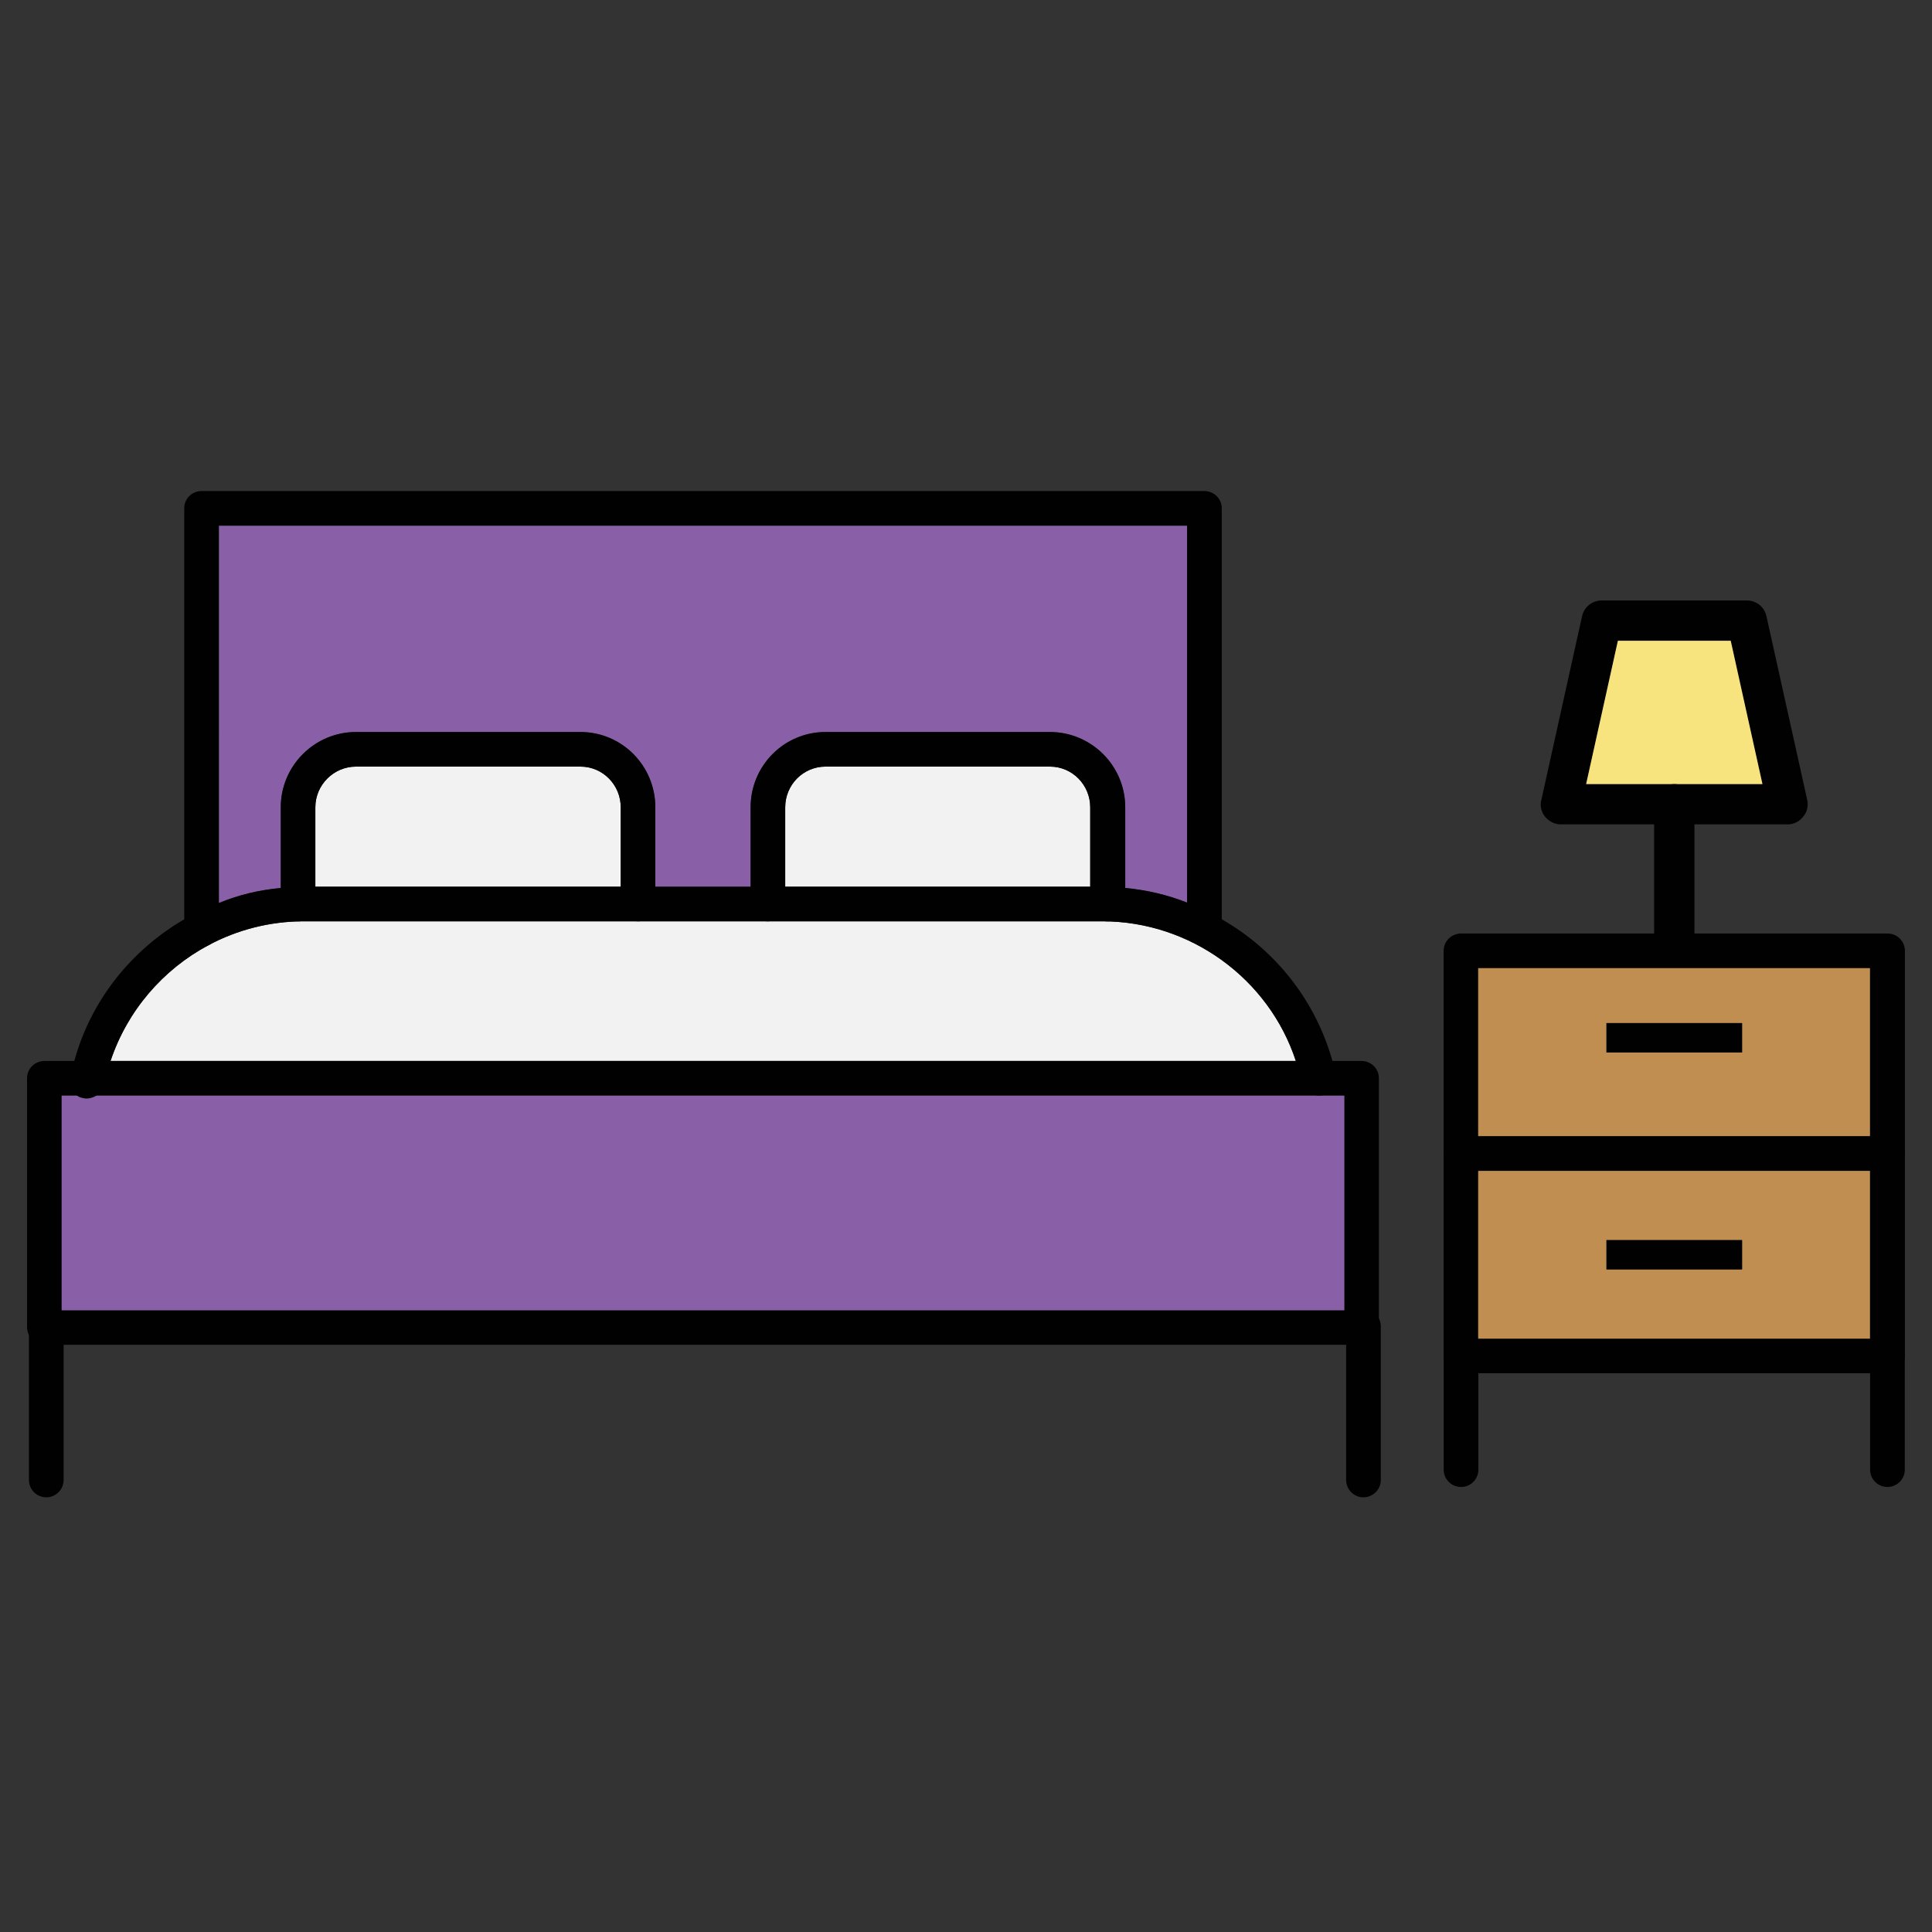 <?xml version="1.0" encoding="utf-8"?>
<!-- Generator: Adobe Illustrator 16.0.0, SVG Export Plug-In . SVG Version: 6.00 Build 0)  -->
<!DOCTYPE svg PUBLIC "-//W3C//DTD SVG 1.1//EN" "http://www.w3.org/Graphics/SVG/1.1/DTD/svg11.dtd">
<svg version="1.1" id="Layer_1" xmlns="http://www.w3.org/2000/svg" xmlns:xlink="http://www.w3.org/1999/xlink" x="0px" y="0px"
	 width="120px" height="120px" viewBox="0 0 120 120" enable-background="new 0 0 120 120" xml:space="preserve">
<rect x="0" y="0" width="120" height="120" fill="#333333" stroke="none"/>
<g>
	<path fill="#F2F2F2" d="M80.486,65.898H6.866c1.038-3.109,3.237-5.666,6.069-7.183c1.795-0.961,3.82-1.491,5.943-1.491h49.594
		C73.938,57.225,78.816,60.791,80.486,65.898z"/>
	<path fill="#F2F2F2" d="M67.715,50.144v4.931H48.771v-4.931c0-1.392,1.113-2.529,2.504-2.529h13.936
		C66.602,47.614,67.715,48.752,67.715,50.144z"/>
	<path fill="#F2F2F2" d="M38.554,50.144v4.931H19.587v-4.931c0-1.392,1.138-2.529,2.528-2.529h13.936
		C37.442,47.614,38.554,48.752,38.554,50.144z"/>
	<path fill="#8960A8" d="M73.734,32.648v23.418c-1.215-0.481-2.506-0.785-3.844-0.91v-5.008c0-2.58-2.1-4.68-4.68-4.68H51.275
		c-2.579,0-4.654,2.1-4.654,4.68v4.931h-5.917v-4.931c0-2.58-2.073-4.68-4.653-4.68H22.115c-2.58,0-4.677,2.1-4.677,4.68v5.008
		c-1.34,0.125-2.63,0.429-3.844,0.936V32.648H73.734z"/>
	<path fill="#010101" d="M84.559,65.898H2.769c-0.606,0-1.088,0.48-1.088,1.061v15.48c0,0.176,0.051,0.352,0.127,0.504
		c0.176,0.355,0.531,0.584,0.96,0.584h81.79c0.607,0,1.086-0.482,1.086-1.088v-15.48C85.645,66.379,85.166,65.898,84.559,65.898z
		 M83.496,81.375H3.831V68.047h79.665V81.375z"/>
	<path fill="#8960A8" d="M83.496,68.055v13.328H3.831V68.055h0.962c0.1,0.076,0.228,0.125,0.379,0.148
		c0.076,0.025,0.152,0.025,0.228,0.025c0.203,0,0.405-0.074,0.581-0.174H83.496z"/>
	<g>
		<path fill="#010101" d="M75.885,31.56v25.694c0,0.581-0.482,1.063-1.09,1.063c-0.582,0-1.061-0.481-1.061-1.063V32.648H13.594
			v25.061c0,0.455-0.279,0.835-0.658,1.012c-0.126,0.051-0.253,0.076-0.405,0.076c-0.606,0-1.087-0.48-1.087-1.088V31.56
			c0-0.581,0.48-1.062,1.087-1.062h62.264C75.402,30.498,75.885,30.979,75.885,31.56z"/>
	</g>
	<g>
		<path fill="#010101" d="M82.154,68.021c-0.074,0.025-0.15,0.025-0.227,0.025c-0.508,0-0.961-0.352-1.064-0.834
			c-0.1-0.457-0.229-0.885-0.377-1.314c-1.67-5.107-6.549-8.674-12.014-8.674H18.879c-2.124,0-4.148,0.53-5.943,1.491
			c-2.833,1.517-5.032,4.073-6.069,7.183c-0.176,0.48-0.304,0.963-0.405,1.467c-0.076,0.303-0.253,0.533-0.481,0.682
			c-0.176,0.104-0.378,0.178-0.581,0.178c-0.075,0-0.152,0-0.228-0.025c-0.151-0.023-0.279-0.074-0.379-0.152
			c-0.354-0.252-0.557-0.682-0.455-1.111c0.075-0.354,0.151-0.707,0.277-1.037c1.038-3.795,3.566-6.904,6.829-8.8
			c0.683-0.405,1.417-0.76,2.15-1.013c1.214-0.506,2.504-0.81,3.844-0.936c0.48-0.051,0.961-0.076,1.441-0.076h49.594
			c0.48,0,0.961,0.025,1.418,0.076c1.338,0.126,2.629,0.43,3.844,0.91c0.758,0.278,1.465,0.607,2.15,1.038
			c3.285,1.87,5.814,5.005,6.875,8.8c0.105,0.277,0.178,0.559,0.23,0.834C83.115,67.314,82.736,67.898,82.154,68.021z"/>
	</g>
	<g>
		<g>
			<path fill="#010101" d="M40.704,50.144v6.019c0,0.581-0.48,1.063-1.062,1.063c-0.608,0-1.088-0.481-1.088-1.063v-6.019
				c0-1.392-1.112-2.529-2.503-2.529H22.115c-1.39,0-2.528,1.138-2.528,2.529v6.019c0,0.581-0.481,1.063-1.063,1.063
				c-0.606,0-1.086-0.481-1.086-1.063v-6.019c0-2.579,2.098-4.679,4.677-4.679h13.936C38.631,45.465,40.704,47.564,40.704,50.144z"
				/>
		</g>
		<g>
			<path fill="#010101" d="M69.891,50.144v6.019c0,0.581-0.482,1.063-1.09,1.063c-0.605,0-1.086-0.481-1.086-1.063v-6.019
				c0-1.392-1.113-2.529-2.504-2.529H51.275c-1.391,0-2.504,1.138-2.504,2.529v6.019c0,0.581-0.48,1.063-1.087,1.063
				c-0.581,0-1.063-0.481-1.063-1.063v-6.019c0-2.579,2.075-4.679,4.654-4.679h13.936C67.791,45.465,69.891,47.564,69.891,50.144z"
				/>
		</g>
	</g>
	<g>
		<path fill="#010101" d="M2.875,93c-0.596,0-1.077-0.484-1.077-1.076v-9.545c0-0.598,0.481-1.074,1.077-1.074
			c0.595,0,1.077,0.477,1.077,1.074v9.545C3.952,92.516,3.471,93,2.875,93z"/>
	</g>
	<g>
		<path fill="#010101" d="M84.686,93c-0.596,0-1.076-0.484-1.076-1.076v-9.545c0-0.598,0.48-1.074,1.076-1.074
			c0.594,0,1.078,0.477,1.078,1.074v9.545C85.764,92.516,85.279,93,84.686,93z"/>
	</g>
	<path fill="#010101" d="M117.232,57.982h-26.48c-0.605,0-1.086,0.481-1.086,1.088v12.57c0,0.604,0.48,1.086,1.086,1.086h26.48
		c0.607,0,1.086-0.482,1.086-1.086V59.07C118.318,58.464,117.84,57.982,117.232,57.982z M91.814,70.576V60.133h24.332v10.443H91.814
		z"/>
	<path fill="#BF8E50" d="M91.814,60.133v10.443h24.332V60.133H91.814z M108.203,65.369h-8.422v-1.822h8.422V65.369z"/>
	<path fill="#010101" d="M117.232,70.576h-26.48c-0.605,0-1.086,0.484-1.086,1.064v12.592c0,0.584,0.48,1.063,1.086,1.063h26.48
		c0.607,0,1.086-0.479,1.086-1.063V71.641C118.318,71.061,117.84,70.576,117.232,70.576z M91.814,83.145V72.727h24.332v10.418
		H91.814z"/>
	<path fill="#BF8E50" d="M91.814,72.727v10.418h24.332V72.727H91.814z M108.203,78.846h-8.422v-1.82h8.422V78.846z"/>
	<g>
		<path fill="#010101" d="M90.748,92.359c-0.594,0-1.078-0.482-1.078-1.076v-7.055c0-0.594,0.484-1.074,1.078-1.074
			c0.598,0,1.076,0.48,1.076,1.074v7.055C91.824,91.877,91.346,92.359,90.748,92.359z"/>
	</g>
	<g>
		<path fill="#010101" d="M117.232,92.359c-0.598,0-1.076-0.482-1.076-1.076v-7.055c0-0.594,0.479-1.074,1.076-1.074
			c0.592,0,1.078,0.48,1.078,1.074v7.055C118.311,91.877,117.824,92.359,117.232,92.359z"/>
	</g>
	<g>
		<rect x="99.781" y="63.547" fill="#010101" width="8.422" height="1.822"/>
	</g>
	<g>
		<rect x="99.781" y="77.025" fill="#010101" width="8.422" height="1.82"/>
	</g>
	<path fill="#010101" d="M109.719,38.281c-0.121-0.582-0.633-0.985-1.213-0.985H99.48c-0.584,0-1.09,0.403-1.217,0.985
		l-2.527,11.406c-0.102,0.355,0,0.76,0.227,1.037c0.252,0.303,0.609,0.48,0.988,0.48h14.086c0.377,0,0.732-0.178,0.959-0.48
		c0.254-0.277,0.33-0.682,0.254-1.037L109.719,38.281z M98.518,48.701l1.973-8.902h7.008l1.971,8.902H98.518z"/>
	<polygon fill="#F8E47E" points="109.469,48.701 98.518,48.701 100.49,39.799 107.498,39.799 	"/>
	<g>
		<path fill="#010101" d="M103.99,59.844c-0.693,0-1.25-0.561-1.25-1.252v-8.636c0-0.692,0.557-1.253,1.25-1.253
			c0.691,0,1.256,0.561,1.256,1.253v8.636C105.246,59.283,104.682,59.844,103.99,59.844z"/>
	</g>
</g>
</svg>
